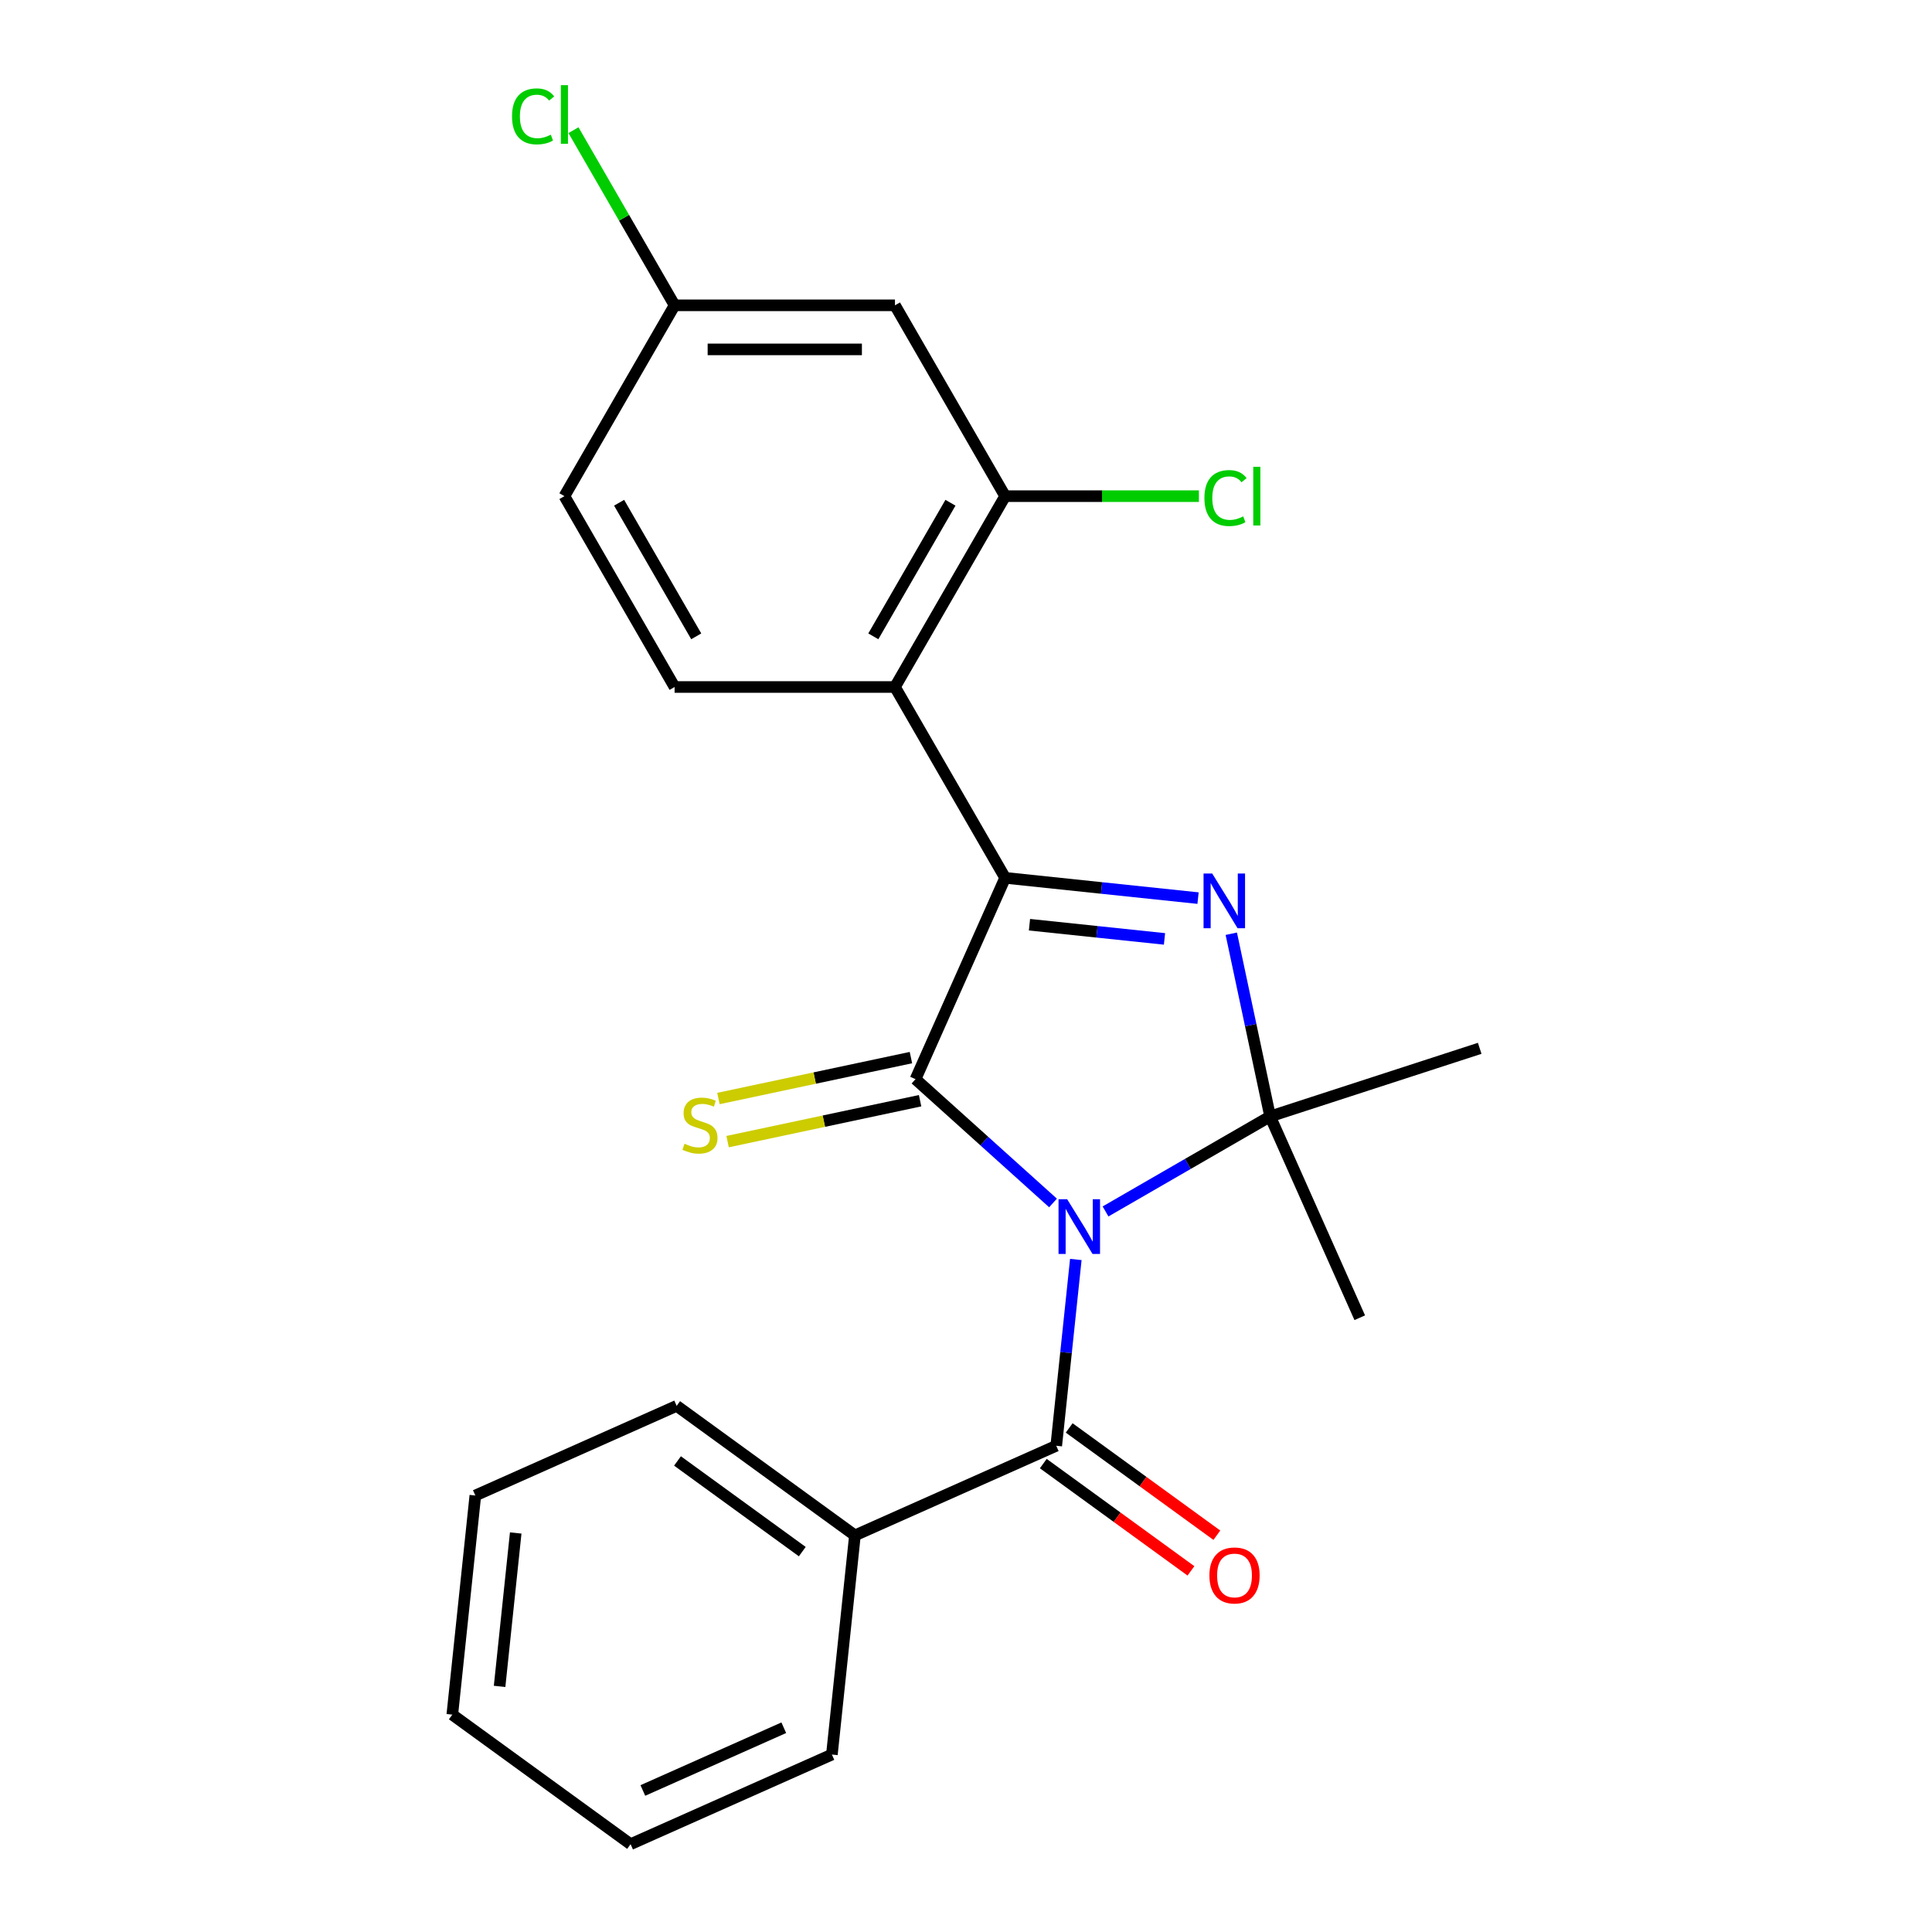 <?xml version='1.0' encoding='iso-8859-1'?>
<svg version='1.1' baseProfile='full'
              xmlns='http://www.w3.org/2000/svg'
                      xmlns:rdkit='http://www.rdkit.org/xml'
                      xmlns:xlink='http://www.w3.org/1999/xlink'
                  xml:space='preserve'
width='1000px' height='1000px' viewBox='0 0 1000 1000'>
<!-- END OF HEADER -->
<rect style='opacity:1.0;fill:#FFFFFF;stroke:none' width='1000' height='1000' x='0' y='0'> </rect>
<path class='bond-0' d='M 545.04,622.651 L 509.454,590.61' style='fill:none;fill-rule:evenodd;stroke:#0000FF;stroke-width:6px;stroke-linecap:butt;stroke-linejoin:miter;stroke-opacity:1' />
<path class='bond-0' d='M 509.454,590.61 L 473.868,558.568' style='fill:none;fill-rule:evenodd;stroke:#000000;stroke-width:6px;stroke-linecap:butt;stroke-linejoin:miter;stroke-opacity:1' />
<path class='bond-2' d='M 572.223,627.042 L 614.817,602.45' style='fill:none;fill-rule:evenodd;stroke:#0000FF;stroke-width:6px;stroke-linecap:butt;stroke-linejoin:miter;stroke-opacity:1' />
<path class='bond-2' d='M 614.817,602.45 L 657.411,577.859' style='fill:none;fill-rule:evenodd;stroke:#000000;stroke-width:6px;stroke-linecap:butt;stroke-linejoin:miter;stroke-opacity:1' />
<path class='bond-4' d='M 556.844,651.901 L 551.777,700.113' style='fill:none;fill-rule:evenodd;stroke:#0000FF;stroke-width:6px;stroke-linecap:butt;stroke-linejoin:miter;stroke-opacity:1' />
<path class='bond-4' d='M 551.777,700.113 L 546.709,748.325' style='fill:none;fill-rule:evenodd;stroke:#000000;stroke-width:6px;stroke-linecap:butt;stroke-linejoin:miter;stroke-opacity:1' />
<path class='bond-1' d='M 473.868,558.568 L 520.261,454.368' style='fill:none;fill-rule:evenodd;stroke:#000000;stroke-width:6px;stroke-linecap:butt;stroke-linejoin:miter;stroke-opacity:1' />
<path class='bond-7' d='M 471.497,547.411 L 421.679,558' style='fill:none;fill-rule:evenodd;stroke:#000000;stroke-width:6px;stroke-linecap:butt;stroke-linejoin:miter;stroke-opacity:1' />
<path class='bond-7' d='M 421.679,558 L 371.86,568.589' style='fill:none;fill-rule:evenodd;stroke:#CCCC00;stroke-width:6px;stroke-linecap:butt;stroke-linejoin:miter;stroke-opacity:1' />
<path class='bond-7' d='M 476.24,569.725 L 426.422,580.314' style='fill:none;fill-rule:evenodd;stroke:#000000;stroke-width:6px;stroke-linecap:butt;stroke-linejoin:miter;stroke-opacity:1' />
<path class='bond-7' d='M 426.422,580.314 L 376.603,590.903' style='fill:none;fill-rule:evenodd;stroke:#CCCC00;stroke-width:6px;stroke-linecap:butt;stroke-linejoin:miter;stroke-opacity:1' />
<path class='bond-5' d='M 520.261,454.368 L 463.231,355.589' style='fill:none;fill-rule:evenodd;stroke:#000000;stroke-width:6px;stroke-linecap:butt;stroke-linejoin:miter;stroke-opacity:1' />
<path class='bond-23' d='M 520.261,454.368 L 570.183,459.615' style='fill:none;fill-rule:evenodd;stroke:#000000;stroke-width:6px;stroke-linecap:butt;stroke-linejoin:miter;stroke-opacity:1' />
<path class='bond-23' d='M 570.183,459.615 L 620.105,464.862' style='fill:none;fill-rule:evenodd;stroke:#0000FF;stroke-width:6px;stroke-linecap:butt;stroke-linejoin:miter;stroke-opacity:1' />
<path class='bond-23' d='M 532.853,478.63 L 567.798,482.303' style='fill:none;fill-rule:evenodd;stroke:#000000;stroke-width:6px;stroke-linecap:butt;stroke-linejoin:miter;stroke-opacity:1' />
<path class='bond-23' d='M 567.798,482.303 L 602.744,485.975' style='fill:none;fill-rule:evenodd;stroke:#0000FF;stroke-width:6px;stroke-linecap:butt;stroke-linejoin:miter;stroke-opacity:1' />
<path class='bond-3' d='M 657.411,577.859 L 647.362,530.581' style='fill:none;fill-rule:evenodd;stroke:#000000;stroke-width:6px;stroke-linecap:butt;stroke-linejoin:miter;stroke-opacity:1' />
<path class='bond-3' d='M 647.362,530.581 L 637.312,483.302' style='fill:none;fill-rule:evenodd;stroke:#0000FF;stroke-width:6px;stroke-linecap:butt;stroke-linejoin:miter;stroke-opacity:1' />
<path class='bond-14' d='M 657.411,577.859 L 765.889,542.612' style='fill:none;fill-rule:evenodd;stroke:#000000;stroke-width:6px;stroke-linecap:butt;stroke-linejoin:miter;stroke-opacity:1' />
<path class='bond-15' d='M 657.411,577.859 L 703.804,682.058' style='fill:none;fill-rule:evenodd;stroke:#000000;stroke-width:6px;stroke-linecap:butt;stroke-linejoin:miter;stroke-opacity:1' />
<path class='bond-10' d='M 540.005,757.552 L 578.218,785.316' style='fill:none;fill-rule:evenodd;stroke:#000000;stroke-width:6px;stroke-linecap:butt;stroke-linejoin:miter;stroke-opacity:1' />
<path class='bond-10' d='M 578.218,785.316 L 616.43,813.079' style='fill:none;fill-rule:evenodd;stroke:#FF0000;stroke-width:6px;stroke-linecap:butt;stroke-linejoin:miter;stroke-opacity:1' />
<path class='bond-10' d='M 553.414,739.097 L 591.626,766.86' style='fill:none;fill-rule:evenodd;stroke:#000000;stroke-width:6px;stroke-linecap:butt;stroke-linejoin:miter;stroke-opacity:1' />
<path class='bond-10' d='M 591.626,766.86 L 629.839,794.623' style='fill:none;fill-rule:evenodd;stroke:#FF0000;stroke-width:6px;stroke-linecap:butt;stroke-linejoin:miter;stroke-opacity:1' />
<path class='bond-11' d='M 546.709,748.325 L 442.51,794.717' style='fill:none;fill-rule:evenodd;stroke:#000000;stroke-width:6px;stroke-linecap:butt;stroke-linejoin:miter;stroke-opacity:1' />
<path class='bond-6' d='M 463.231,355.589 L 520.261,256.81' style='fill:none;fill-rule:evenodd;stroke:#000000;stroke-width:6px;stroke-linecap:butt;stroke-linejoin:miter;stroke-opacity:1' />
<path class='bond-6' d='M 452.029,329.366 L 491.951,260.221' style='fill:none;fill-rule:evenodd;stroke:#000000;stroke-width:6px;stroke-linecap:butt;stroke-linejoin:miter;stroke-opacity:1' />
<path class='bond-8' d='M 463.231,355.589 L 349.17,355.589' style='fill:none;fill-rule:evenodd;stroke:#000000;stroke-width:6px;stroke-linecap:butt;stroke-linejoin:miter;stroke-opacity:1' />
<path class='bond-9' d='M 520.261,256.81 L 463.231,158.031' style='fill:none;fill-rule:evenodd;stroke:#000000;stroke-width:6px;stroke-linecap:butt;stroke-linejoin:miter;stroke-opacity:1' />
<path class='bond-13' d='M 520.261,256.81 L 570.405,256.81' style='fill:none;fill-rule:evenodd;stroke:#000000;stroke-width:6px;stroke-linecap:butt;stroke-linejoin:miter;stroke-opacity:1' />
<path class='bond-13' d='M 570.405,256.81 L 620.55,256.81' style='fill:none;fill-rule:evenodd;stroke:#00CC00;stroke-width:6px;stroke-linecap:butt;stroke-linejoin:miter;stroke-opacity:1' />
<path class='bond-16' d='M 349.17,355.589 L 292.14,256.81' style='fill:none;fill-rule:evenodd;stroke:#000000;stroke-width:6px;stroke-linecap:butt;stroke-linejoin:miter;stroke-opacity:1' />
<path class='bond-16' d='M 360.372,329.366 L 320.45,260.221' style='fill:none;fill-rule:evenodd;stroke:#000000;stroke-width:6px;stroke-linecap:butt;stroke-linejoin:miter;stroke-opacity:1' />
<path class='bond-25' d='M 463.231,158.031 L 349.17,158.031' style='fill:none;fill-rule:evenodd;stroke:#000000;stroke-width:6px;stroke-linecap:butt;stroke-linejoin:miter;stroke-opacity:1' />
<path class='bond-25' d='M 446.122,180.843 L 366.279,180.843' style='fill:none;fill-rule:evenodd;stroke:#000000;stroke-width:6px;stroke-linecap:butt;stroke-linejoin:miter;stroke-opacity:1' />
<path class='bond-18' d='M 442.51,794.717 L 350.233,727.674' style='fill:none;fill-rule:evenodd;stroke:#000000;stroke-width:6px;stroke-linecap:butt;stroke-linejoin:miter;stroke-opacity:1' />
<path class='bond-18' d='M 415.26,803.116 L 350.666,756.186' style='fill:none;fill-rule:evenodd;stroke:#000000;stroke-width:6px;stroke-linecap:butt;stroke-linejoin:miter;stroke-opacity:1' />
<path class='bond-19' d='M 442.51,794.717 L 430.587,908.153' style='fill:none;fill-rule:evenodd;stroke:#000000;stroke-width:6px;stroke-linecap:butt;stroke-linejoin:miter;stroke-opacity:1' />
<path class='bond-12' d='M 349.17,158.031 L 292.14,256.81' style='fill:none;fill-rule:evenodd;stroke:#000000;stroke-width:6px;stroke-linecap:butt;stroke-linejoin:miter;stroke-opacity:1' />
<path class='bond-17' d='M 349.17,158.031 L 323.001,112.704' style='fill:none;fill-rule:evenodd;stroke:#000000;stroke-width:6px;stroke-linecap:butt;stroke-linejoin:miter;stroke-opacity:1' />
<path class='bond-17' d='M 323.001,112.704 L 296.832,67.377' style='fill:none;fill-rule:evenodd;stroke:#00CC00;stroke-width:6px;stroke-linecap:butt;stroke-linejoin:miter;stroke-opacity:1' />
<path class='bond-21' d='M 350.233,727.674 L 246.034,774.067' style='fill:none;fill-rule:evenodd;stroke:#000000;stroke-width:6px;stroke-linecap:butt;stroke-linejoin:miter;stroke-opacity:1' />
<path class='bond-20' d='M 430.587,908.153 L 326.388,954.545' style='fill:none;fill-rule:evenodd;stroke:#000000;stroke-width:6px;stroke-linecap:butt;stroke-linejoin:miter;stroke-opacity:1' />
<path class='bond-20' d='M 405.679,894.272 L 332.739,926.747' style='fill:none;fill-rule:evenodd;stroke:#000000;stroke-width:6px;stroke-linecap:butt;stroke-linejoin:miter;stroke-opacity:1' />
<path class='bond-22' d='M 326.388,954.545 L 234.111,887.502' style='fill:none;fill-rule:evenodd;stroke:#000000;stroke-width:6px;stroke-linecap:butt;stroke-linejoin:miter;stroke-opacity:1' />
<path class='bond-24' d='M 246.034,774.067 L 234.111,887.502' style='fill:none;fill-rule:evenodd;stroke:#000000;stroke-width:6px;stroke-linecap:butt;stroke-linejoin:miter;stroke-opacity:1' />
<path class='bond-24' d='M 266.932,793.467 L 258.587,872.872' style='fill:none;fill-rule:evenodd;stroke:#000000;stroke-width:6px;stroke-linecap:butt;stroke-linejoin:miter;stroke-opacity:1' />
<path  class='atom-0' d='M 552.372 620.729
L 561.652 635.729
Q 562.572 637.209, 564.052 639.889
Q 565.532 642.569, 565.612 642.729
L 565.612 620.729
L 569.372 620.729
L 569.372 649.049
L 565.492 649.049
L 555.532 632.649
Q 554.372 630.729, 553.132 628.529
Q 551.932 626.329, 551.572 625.649
L 551.572 649.049
L 547.892 649.049
L 547.892 620.729
L 552.372 620.729
' fill='#0000FF'/>
<path  class='atom-4' d='M 627.437 452.131
L 636.717 467.131
Q 637.637 468.611, 639.117 471.291
Q 640.597 473.971, 640.677 474.131
L 640.677 452.131
L 644.437 452.131
L 644.437 480.451
L 640.557 480.451
L 630.597 464.051
Q 629.437 462.131, 628.197 459.931
Q 626.997 457.731, 626.637 457.051
L 626.637 480.451
L 622.957 480.451
L 622.957 452.131
L 627.437 452.131
' fill='#0000FF'/>
<path  class='atom-8' d='M 354.3 592.002
Q 354.62 592.122, 355.94 592.682
Q 357.26 593.242, 358.7 593.602
Q 360.18 593.922, 361.62 593.922
Q 364.3 593.922, 365.86 592.642
Q 367.42 591.322, 367.42 589.042
Q 367.42 587.482, 366.62 586.522
Q 365.86 585.562, 364.66 585.042
Q 363.46 584.522, 361.46 583.922
Q 358.94 583.162, 357.42 582.442
Q 355.94 581.722, 354.86 580.202
Q 353.82 578.682, 353.82 576.122
Q 353.82 572.562, 356.22 570.362
Q 358.66 568.162, 363.46 568.162
Q 366.74 568.162, 370.46 569.722
L 369.54 572.802
Q 366.14 571.402, 363.58 571.402
Q 360.82 571.402, 359.3 572.562
Q 357.78 573.682, 357.82 575.642
Q 357.82 577.162, 358.58 578.082
Q 359.38 579.002, 360.5 579.522
Q 361.66 580.042, 363.58 580.642
Q 366.14 581.442, 367.66 582.242
Q 369.18 583.042, 370.26 584.682
Q 371.38 586.282, 371.38 589.042
Q 371.38 592.962, 368.74 595.082
Q 366.14 597.162, 361.78 597.162
Q 359.26 597.162, 357.34 596.602
Q 355.46 596.082, 353.22 595.162
L 354.3 592.002
' fill='#CCCC00'/>
<path  class='atom-11' d='M 625.986 815.448
Q 625.986 808.648, 629.346 804.848
Q 632.706 801.048, 638.986 801.048
Q 645.266 801.048, 648.626 804.848
Q 651.986 808.648, 651.986 815.448
Q 651.986 822.328, 648.586 826.248
Q 645.186 830.128, 638.986 830.128
Q 632.746 830.128, 629.346 826.248
Q 625.986 822.368, 625.986 815.448
M 638.986 826.928
Q 643.306 826.928, 645.626 824.048
Q 647.986 821.128, 647.986 815.448
Q 647.986 809.888, 645.626 807.088
Q 643.306 804.248, 638.986 804.248
Q 634.666 804.248, 632.306 807.048
Q 629.986 809.848, 629.986 815.448
Q 629.986 821.168, 632.306 824.048
Q 634.666 826.928, 638.986 826.928
' fill='#FF0000'/>
<path  class='atom-14' d='M 623.401 257.79
Q 623.401 250.75, 626.681 247.07
Q 630.001 243.35, 636.281 243.35
Q 642.121 243.35, 645.241 247.47
L 642.601 249.63
Q 640.321 246.63, 636.281 246.63
Q 632.001 246.63, 629.721 249.51
Q 627.481 252.35, 627.481 257.79
Q 627.481 263.39, 629.801 266.27
Q 632.161 269.15, 636.721 269.15
Q 639.841 269.15, 643.481 267.27
L 644.601 270.27
Q 643.121 271.23, 640.881 271.79
Q 638.641 272.35, 636.161 272.35
Q 630.001 272.35, 626.681 268.59
Q 623.401 264.83, 623.401 257.79
' fill='#00CC00'/>
<path  class='atom-14' d='M 648.681 241.63
L 652.361 241.63
L 652.361 271.99
L 648.681 271.99
L 648.681 241.63
' fill='#00CC00'/>
<path  class='atom-18' d='M 265.02 60.231
Q 265.02 53.191, 268.3 49.511
Q 271.62 45.791, 277.9 45.791
Q 283.74 45.791, 286.86 49.911
L 284.22 52.071
Q 281.94 49.071, 277.9 49.071
Q 273.62 49.071, 271.34 51.951
Q 269.1 54.791, 269.1 60.231
Q 269.1 65.831, 271.42 68.711
Q 273.78 71.591, 278.34 71.591
Q 281.46 71.591, 285.1 69.711
L 286.22 72.711
Q 284.74 73.671, 282.5 74.231
Q 280.26 74.791, 277.78 74.791
Q 271.62 74.791, 268.3 71.031
Q 265.02 67.271, 265.02 60.231
' fill='#00CC00'/>
<path  class='atom-18' d='M 290.3 44.071
L 293.98 44.071
L 293.98 74.431
L 290.3 74.431
L 290.3 44.071
' fill='#00CC00'/>
</svg>
